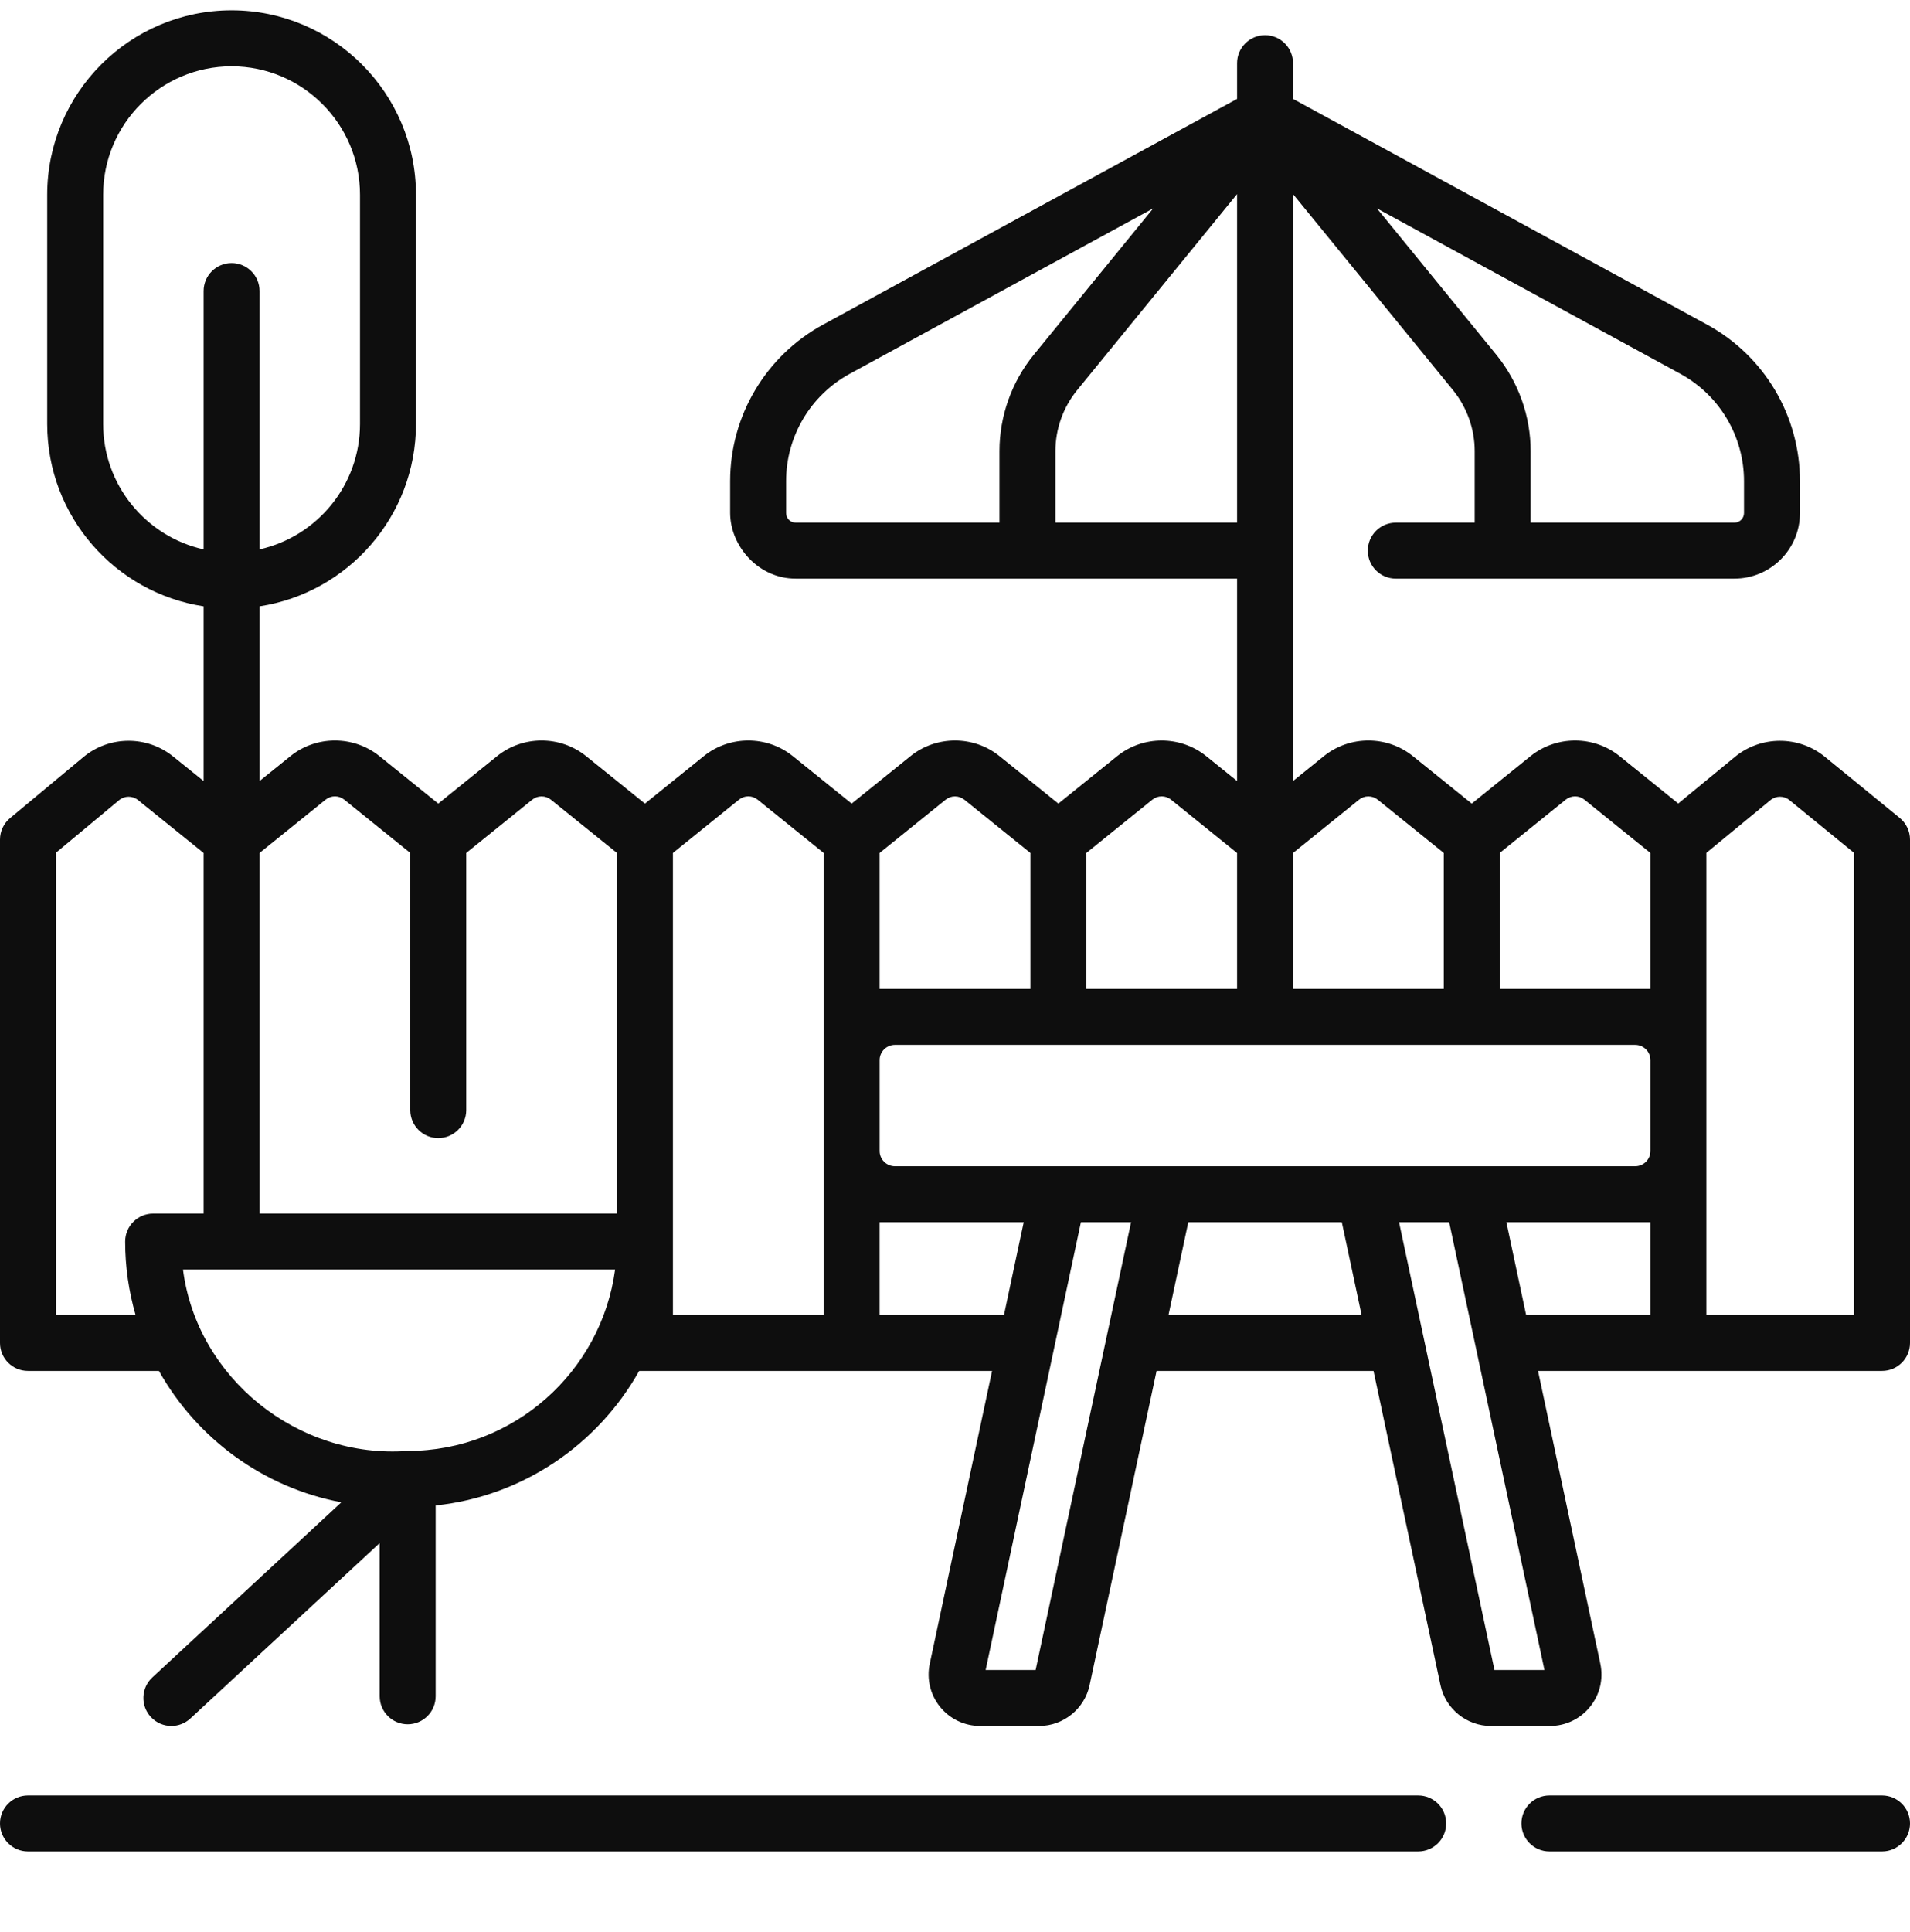 <svg xmlns="http://www.w3.org/2000/svg" width="88" height="89" viewBox="0 0 88 89" fill="none"><g clip-path="url(#clip0_2024_238)"><path d="M65.341 82.697H1.289C0.577 82.697 0 83.274 0 83.986C0 84.698 0.577 85.275 1.289 85.275H65.341C66.053 85.275 66.63 84.698 66.63 83.986C66.63 83.274 66.053 82.697 65.341 82.697Z" fill="#0E0E0E"></path><path d="M86.711 82.697H71.386C70.674 82.697 70.097 83.274 70.097 83.986C70.097 84.698 70.674 85.275 71.386 85.275H86.711C87.423 85.275 88 84.698 88 83.986C88 83.274 87.423 82.697 86.711 82.697Z" fill="#0E0E0E"></path><path d="M87.526 37.673L84.072 34.853C82.87 33.874 81.129 33.878 79.933 34.862L77.322 37.009L74.619 34.826C73.431 33.869 71.706 33.869 70.517 34.827L67.808 37.013L65.096 34.827C63.908 33.868 62.183 33.868 60.995 34.827L59.574 35.974V8.94L66.943 17.968C67.589 18.762 67.944 19.761 67.944 20.78V24.073H64.308C63.596 24.073 63.019 24.65 63.019 25.362C63.019 26.074 63.596 26.651 64.308 26.651L79.912 26.65C81.576 26.65 82.93 25.296 82.93 23.632V22.163C82.93 19.154 81.29 16.391 78.649 14.951L59.574 4.555V2.91C59.574 2.198 58.997 1.621 58.285 1.621C57.573 1.621 56.996 2.198 56.996 2.91V4.555L37.921 14.952C35.28 16.392 33.64 19.155 33.64 22.162V23.632C33.649 25.18 34.97 26.658 36.658 26.65L56.996 26.651V35.974L55.573 34.826C54.385 33.869 52.66 33.869 51.472 34.827L48.762 37.013L46.051 34.827C44.863 33.868 43.138 33.868 41.95 34.827L39.238 37.013L36.526 34.826C35.337 33.868 33.613 33.869 32.426 34.827L29.715 37.013L27.004 34.827C25.816 33.868 24.09 33.868 22.903 34.827L20.192 37.013L17.481 34.826C16.292 33.868 14.567 33.869 13.381 34.827L11.959 35.974V27.927C16.034 27.304 19.165 23.776 19.165 19.53V8.971C19.165 4.287 15.354 0.476 10.67 0.476C5.986 0.476 2.175 4.287 2.175 8.971V19.53C2.175 23.776 5.306 27.305 9.381 27.927V35.974L7.977 34.843C6.77 33.868 5.029 33.881 3.839 34.874L0.465 37.68C0.17 37.925 0 38.288 0 38.671V61.854C0 62.566 0.577 63.143 1.289 63.143H7.323C9.063 66.246 12.116 68.515 15.726 69.194L7.019 77.261C6.497 77.745 6.466 78.561 6.95 79.083C7.204 79.357 7.549 79.496 7.896 79.496C8.209 79.496 8.523 79.382 8.772 79.152L17.494 71.07V78.13C17.494 78.842 18.071 79.419 18.783 79.419C19.495 79.419 20.072 78.842 20.072 78.13V69.339C24.103 68.915 27.554 66.522 29.449 63.143H45.708L42.837 76.631C42.687 77.334 42.861 78.058 43.313 78.617C43.765 79.175 44.437 79.496 45.156 79.496H47.882C48.994 79.496 49.969 78.707 50.201 77.619L53.287 63.143H63.282L66.368 77.619C66.6 78.707 67.575 79.496 68.687 79.496H71.414C72.132 79.496 72.804 79.176 73.256 78.617C73.709 78.058 73.882 77.334 73.733 76.631L70.862 63.143H86.711C87.423 63.143 88 62.566 88 61.854V38.671C88 38.284 87.826 37.917 87.526 37.673ZM77.415 17.215C79.227 18.203 80.352 20.099 80.352 22.162V23.632C80.352 23.875 80.155 24.072 79.912 24.072H70.522V20.78C70.522 19.169 69.961 17.593 68.941 16.34L63.439 9.598L77.415 17.215ZM4.753 19.53V8.971C4.753 5.708 7.407 3.054 10.67 3.054C13.932 3.054 16.586 5.708 16.586 8.971V19.53C16.586 22.35 14.603 24.713 11.959 25.304V13.405C11.959 12.694 11.382 12.117 10.67 12.117C9.958 12.117 9.381 12.694 9.381 13.405V25.304C6.736 24.714 4.753 22.35 4.753 19.53ZM7.056 55.897C6.345 55.897 5.767 56.474 5.767 57.186C5.767 58.358 5.937 59.491 6.246 60.565H2.578V39.276L5.488 36.855C5.738 36.646 6.104 36.644 6.358 36.849L9.381 39.286V55.897H7.056ZM18.783 66.829C13.709 67.198 9.076 63.475 8.431 58.475H28.34C27.708 63.185 23.663 66.829 18.783 66.829ZM28.426 55.897H11.959V39.286L15 36.833C15.253 36.628 15.608 36.628 15.863 36.833L18.903 39.286V51.131C18.903 51.843 19.48 52.42 20.192 52.42C20.904 52.42 21.481 51.843 21.481 51.131V39.286L24.522 36.833C24.771 36.631 25.134 36.631 25.385 36.834L28.426 39.286V55.897H28.426ZM37.949 60.565H31.004V39.286L34.045 36.833C34.299 36.628 34.654 36.628 34.908 36.833L37.949 39.286V60.565ZM59.574 39.287L62.614 36.833C62.864 36.631 63.227 36.631 63.477 36.834L66.519 39.286V45.548H59.574V39.287H59.574ZM46.049 20.78V24.072H36.658C36.415 24.072 36.218 23.875 36.218 23.632V22.162C36.218 20.099 37.343 18.203 39.155 17.215L53.132 9.597L47.63 16.34C46.61 17.59 46.049 19.167 46.049 20.78ZM48.627 24.072V20.78C48.627 19.759 48.983 18.761 49.628 17.97L56.996 8.94V24.072H48.627ZM50.052 39.286L53.09 36.834C53.345 36.629 53.701 36.628 53.955 36.833L56.996 39.288V45.548H50.052V39.286ZM43.569 36.833C43.819 36.631 44.181 36.631 44.432 36.834L47.474 39.286V45.548H40.527V39.286L43.569 36.833ZM40.527 60.565V56.293H47.166L46.257 60.565H40.527ZM47.715 76.918H45.412L49.801 56.293H52.112L47.715 76.918ZM53.837 60.565L54.748 56.293H61.822L62.733 60.565H53.837ZM71.158 76.918H68.855L64.458 56.293H66.768L71.158 76.918ZM76.041 60.565H70.313L69.404 56.293H76.041L76.041 60.565ZM76.041 53.012C76.041 53.399 75.726 53.715 75.338 53.715H41.231C40.843 53.715 40.528 53.399 40.528 53.012V48.829C40.528 48.442 40.843 48.126 41.231 48.126H75.338C75.726 48.126 76.041 48.441 76.041 48.829V53.012H76.041ZM76.041 45.548H69.097V39.286L72.135 36.834C72.39 36.629 72.746 36.628 73.001 36.833L76.041 39.288V45.548H76.041ZM85.422 60.565H78.619V39.28L81.571 36.853C81.823 36.646 82.19 36.645 82.443 36.851L85.422 39.283V60.565Z" fill="#0E0E0E"></path></g><defs><clipPath id="clip0_2024_238"><rect width="88" height="88" fill="white" transform="translate(0 0.476)"></rect></clipPath></defs></svg>